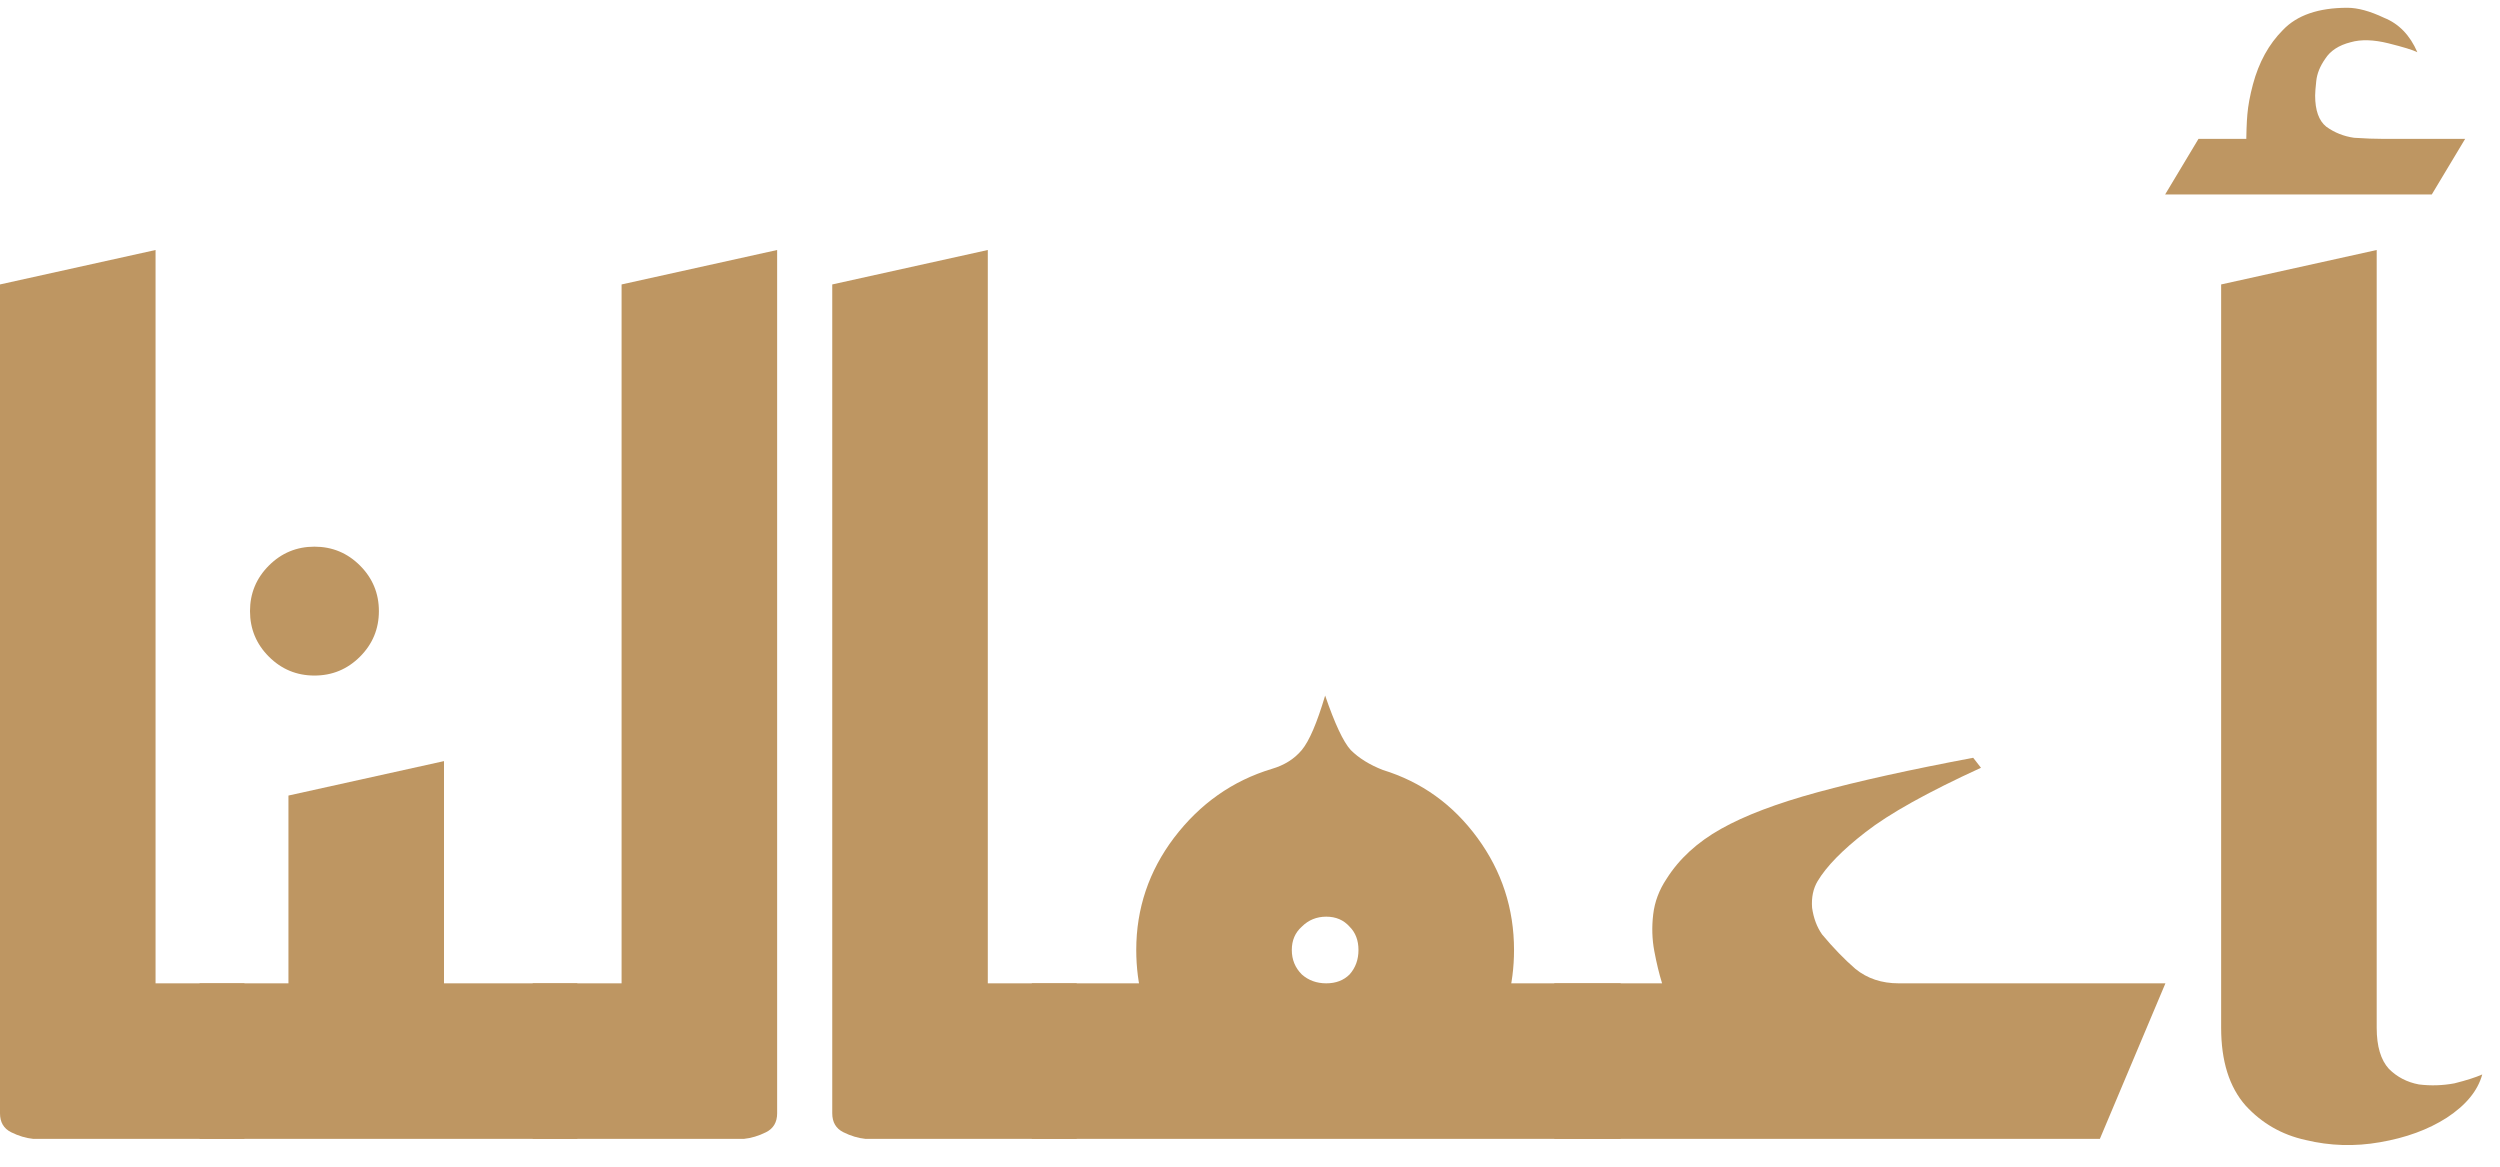 <svg width="90" height="42" viewBox="0 0 90 42" fill="none" xmlns="http://www.w3.org/2000/svg">
<path d="M1.6 41C1.6 41 1.467 41 1.2 41C0.933 40.973 0.667 40.893 0.4 40.76C0.133 40.627 0 40.4 0 40.08V10.24L5.6 9V35.4H8.8V41H1.6Z" fill="#BE9662"/>
<path d="M11.32 24.32C10.68 24.32 10.133 24.093 9.68 23.64C9.227 23.187 9 22.64 9 22C9 21.36 9.227 20.813 9.68 20.36C10.133 19.907 10.68 19.68 11.32 19.68C11.96 19.68 12.507 19.907 12.96 20.36C13.413 20.813 13.64 21.36 13.64 22C13.64 22.64 13.413 23.187 12.96 23.64C12.507 24.093 11.96 24.32 11.32 24.32Z" fill="#BE9662"/>
<path d="M11.984 41V35.4H20.784V41H11.984ZM7.184 41V35.4H10.384V28.64L15.984 27.4V40.08C15.984 40.4 15.851 40.627 15.584 40.76C15.318 40.893 15.051 40.973 14.784 41C14.518 41 14.384 41 14.384 41H7.184Z" fill="#BE9662"/>
<path d="M19.177 41V35.4H22.377V10.24L27.977 9V40.08C27.977 40.4 27.843 40.627 27.577 40.76C27.31 40.893 27.043 40.973 26.777 41C26.51 41 26.377 41 26.377 41H19.177Z" fill="#BE9662"/>
<path d="M31.561 41C31.561 41 31.428 41 31.161 41C30.894 40.973 30.628 40.893 30.361 40.76C30.094 40.627 29.961 40.4 29.961 40.08V10.24L35.561 9V35.4H38.761V41H31.561Z" fill="#BE9662"/>
<path d="M37.145 41V35.4H45.145L47.745 41H37.145ZM47.745 41L50.345 35.4H58.345V41H47.745ZM47.745 41C46.519 41 45.385 40.693 44.345 40.08C43.305 39.467 42.465 38.653 41.825 37.64C41.212 36.6 40.905 35.453 40.905 34.2C40.905 32.707 41.359 31.36 42.265 30.16C43.199 28.933 44.372 28.107 45.785 27.68C46.239 27.547 46.599 27.32 46.865 27C47.132 26.68 47.412 26.027 47.705 25.04C48.052 26.053 48.359 26.707 48.625 27C48.919 27.293 49.305 27.533 49.785 27.72C51.172 28.147 52.305 28.96 53.185 30.16C54.065 31.36 54.505 32.707 54.505 34.2C54.505 35.453 54.199 36.6 53.585 37.64C52.972 38.653 52.159 39.467 51.145 40.08C50.132 40.693 48.999 41 47.745 41ZM47.745 35.4C48.092 35.4 48.372 35.293 48.585 35.08C48.799 34.84 48.905 34.547 48.905 34.2C48.905 33.853 48.799 33.573 48.585 33.36C48.372 33.12 48.092 33 47.745 33C47.399 33 47.105 33.12 46.865 33.36C46.625 33.573 46.505 33.853 46.505 34.2C46.505 34.547 46.625 34.84 46.865 35.08C47.105 35.293 47.399 35.4 47.745 35.4Z" fill="#BE9662"/>
<path d="M55.955 41V35.4H59.835C59.728 35.053 59.635 34.667 59.555 34.24C59.475 33.813 59.461 33.373 59.515 32.92C59.568 32.467 59.728 32.04 59.995 31.64C60.448 30.92 61.101 30.32 61.955 29.84C62.808 29.36 63.968 28.92 65.435 28.52C66.901 28.12 68.768 27.707 71.035 27.28L71.315 27.64C69.395 28.52 68.008 29.293 67.155 29.96C66.328 30.6 65.755 31.187 65.435 31.72C65.275 31.987 65.208 32.307 65.235 32.68C65.288 33.053 65.408 33.373 65.595 33.64C65.995 34.12 66.395 34.533 66.795 34.88C67.221 35.227 67.741 35.4 68.355 35.4H77.955L75.595 41H55.955Z" fill="#BE9662"/>
<path d="M80.865 6.64V5.32C80.865 4.813 80.879 4.413 80.905 4.12C80.932 3.8 80.999 3.44 81.105 3.04C81.319 2.24 81.679 1.587 82.185 1.08C82.692 0.547 83.465 0.28 84.505 0.28C84.879 0.28 85.319 0.4 85.825 0.64C86.359 0.853 86.759 1.267 87.025 1.88C86.865 1.8 86.519 1.693 85.985 1.56C85.452 1.427 84.999 1.413 84.625 1.52C84.199 1.627 83.892 1.827 83.705 2.12C83.519 2.387 83.412 2.653 83.385 2.92C83.359 3.16 83.345 3.333 83.345 3.44C83.345 3.973 83.479 4.347 83.745 4.56C84.039 4.773 84.372 4.907 84.745 4.96C85.145 4.987 85.505 5 85.825 5H86.865L86.905 6.64H80.865ZM77.945 7L79.145 5H88.745L87.545 7H77.945Z" fill="#BE9662"/>
<path d="M89.361 38.68C89.201 39.267 88.774 39.787 88.081 40.24C87.414 40.667 86.614 40.96 85.681 41.12C84.774 41.28 83.881 41.253 83.001 41.04C82.148 40.853 81.428 40.44 80.841 39.8C80.254 39.133 79.961 38.2 79.961 37V10.24L85.561 9V37C85.561 37.667 85.708 38.16 86.001 38.48C86.294 38.773 86.654 38.96 87.081 39.04C87.508 39.093 87.934 39.08 88.361 39C88.788 38.893 89.121 38.787 89.361 38.68Z" fill="#BE9662"/>
</svg>
